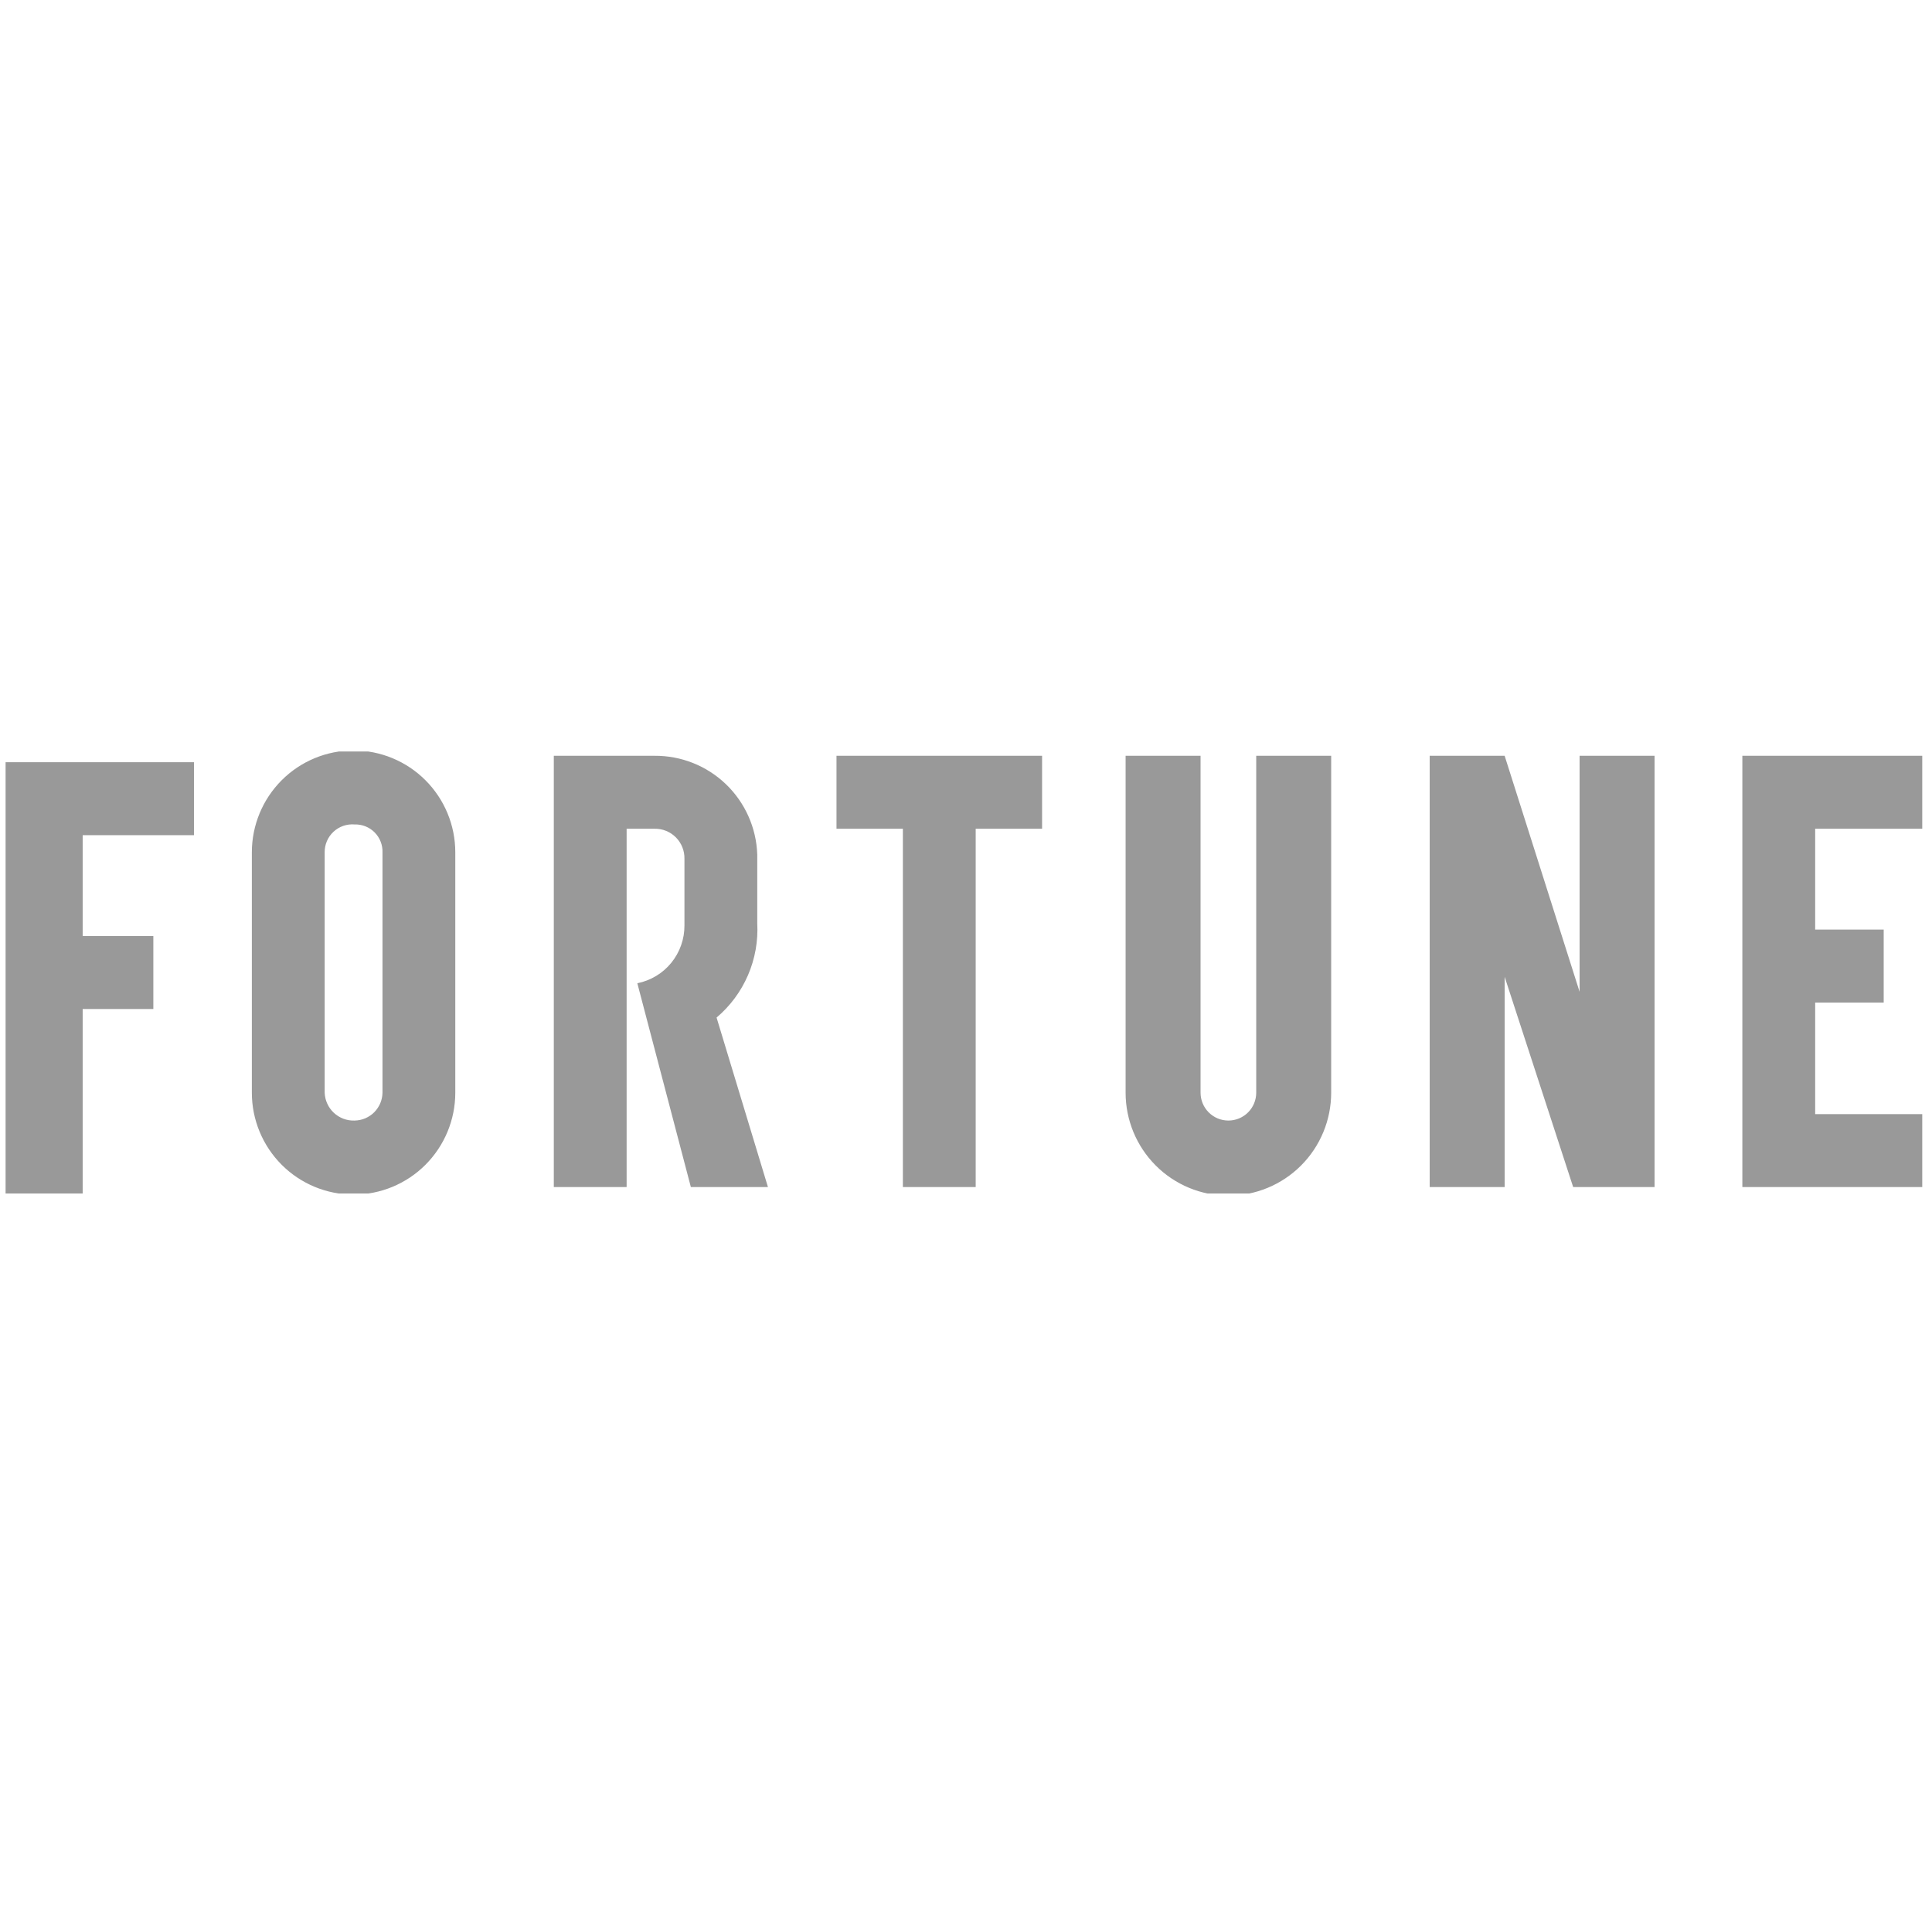 <svg width="126" height="125" viewBox="0 0 126 125" fill="none" xmlns="http://www.w3.org/2000/svg">
<g clip-path="url(#clip0_1650_178)">
<g clip-path="url(#clip1_1650_178)">
<path d="M16.425 55.575V71.244C16.425 73.006 17.124 74.697 18.368 75.943C19.612 77.189 21.3 77.889 23.059 77.889C24.819 77.889 26.506 77.189 27.75 75.943C28.994 74.697 29.693 73.006 29.693 71.244V55.575C29.693 53.812 28.994 52.122 27.75 50.876C26.506 49.63 24.819 48.93 23.059 48.93C21.3 48.93 19.612 49.63 18.368 50.876C17.124 52.122 16.425 53.812 16.425 55.575ZM21.174 71.244V55.575C21.171 55.323 21.221 55.074 21.32 54.842C21.419 54.611 21.565 54.403 21.749 54.232C21.934 54.061 22.151 53.93 22.389 53.848C22.627 53.766 22.879 53.735 23.129 53.756C23.37 53.748 23.609 53.79 23.833 53.879C24.057 53.968 24.26 54.101 24.43 54.272C24.6 54.442 24.734 54.646 24.822 54.87C24.911 55.094 24.953 55.334 24.945 55.575V71.244C24.938 71.724 24.744 72.182 24.405 72.522C24.066 72.861 23.608 73.055 23.129 73.062C22.881 73.072 22.634 73.032 22.402 72.946C22.17 72.859 21.957 72.728 21.775 72.559C21.593 72.39 21.447 72.187 21.344 71.961C21.241 71.736 21.183 71.492 21.174 71.244ZM67.962 49.279H54.554V54.036H58.883V77.399H63.632V54.036H67.962V49.279ZM81.928 49.279V71.244C81.928 71.726 81.737 72.189 81.396 72.53C81.056 72.871 80.594 73.062 80.112 73.062C79.631 73.062 79.169 72.871 78.829 72.53C78.488 72.189 78.297 71.726 78.297 71.244V49.279H73.409V71.244C73.409 73.025 74.115 74.733 75.372 75.992C76.629 77.251 78.334 77.959 80.112 77.959C81.89 77.959 83.596 77.251 84.853 75.992C86.11 74.733 86.816 73.025 86.816 71.244V49.279H81.928ZM125.364 54.036V49.279H113.632V77.399H125.364V72.643H118.381V65.368H122.85V60.611H118.381V54.036H125.364ZM50.084 77.399H45.056L41.565 64.109C42.436 63.936 43.22 63.464 43.781 62.775C44.342 62.085 44.645 61.221 44.638 60.332V55.995C44.643 55.736 44.597 55.479 44.5 55.238C44.404 54.998 44.26 54.78 44.078 54.597C43.895 54.414 43.677 54.27 43.437 54.173C43.197 54.077 42.941 54.03 42.682 54.036H40.867V77.399H36.118V49.279H42.682C44.417 49.264 46.089 49.928 47.342 51.13C48.594 52.333 49.328 53.978 49.386 55.715V60.192C49.45 61.353 49.243 62.514 48.783 63.582C48.322 64.651 47.62 65.597 46.733 66.347L50.084 77.399ZM103.017 49.279V64.668L98.129 49.279H93.241V77.399H98.129V63.689L102.598 77.399H107.906V49.279H103.017ZM0.364 49.699V77.819H5.392V65.788H10.001V61.031H5.392V54.456H12.654V49.699H0.364Z" fill="#999999"/>
</g>
</g>
<defs>
<clipPath id="clip0_1650_178">
<rect width="125" height="125" fill="white" transform="translate(0.364)"/>
</clipPath>
<clipPath id="clip1_1650_178">
<rect width="125" height="28.819" fill="white" transform="translate(0.364 49)"/>
</clipPath>
</defs>
</svg>
